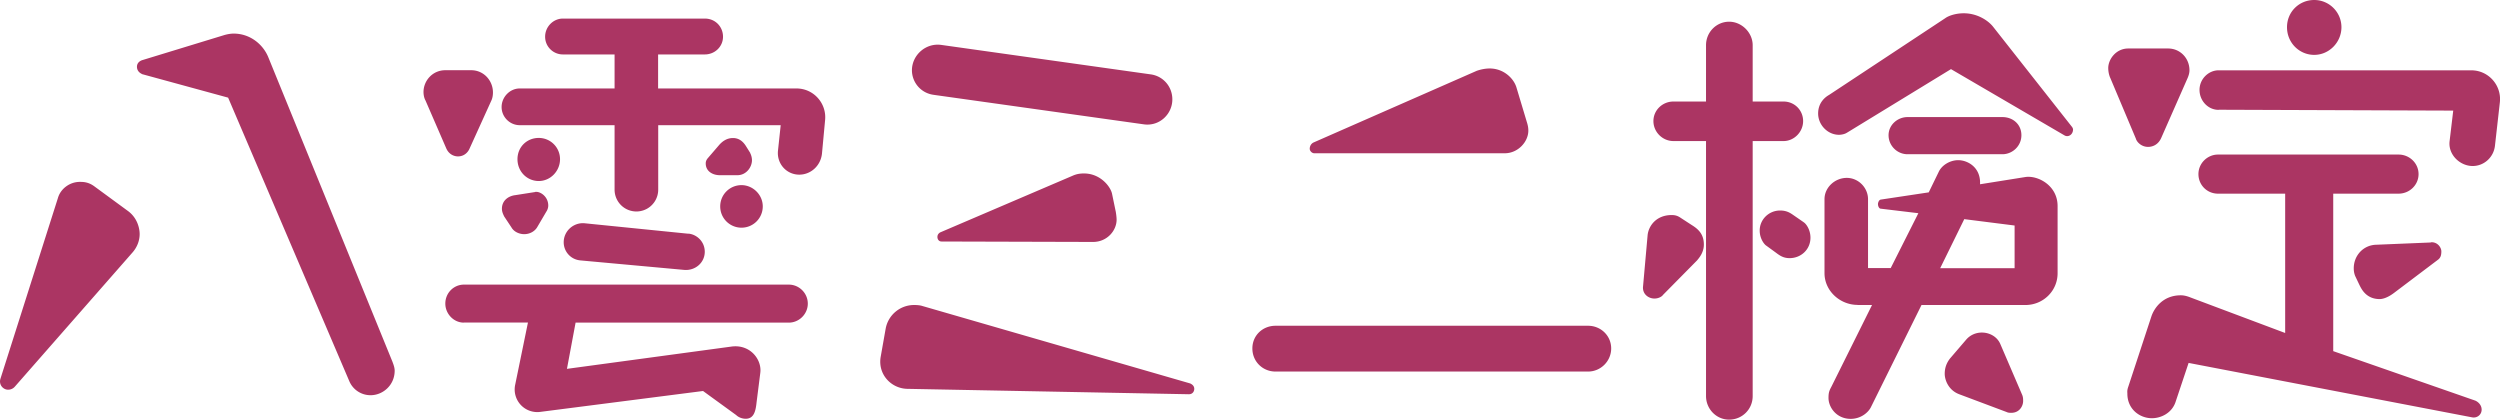 <svg id="b" xmlns="http://www.w3.org/2000/svg" viewBox="0 0 231.46 38.86"><defs><style>.d{fill:#ab3563}</style></defs><g id="c"><path class="d" d="M5.37 18.31c.25-.84 1.09-1.47 2.02-1.47.29 0 .76 0 1.3.38l3.15 2.31c.92.67 1.09 1.68 1.09 2.14 0 .63-.25 1.26-.71 1.76L1.38 35.79a.82.82 0 01-.63.29c-.46 0-.88-.46-.71-1.01l5.33-16.76zm7.77-11.46c-.08-.04-.46-.21-.46-.67 0-.34.25-.55.55-.63l7.56-2.31c.29-.08.59-.13.84-.13 1.51 0 2.69.97 3.19 2.14l11.51 28.23c.13.34.21.59.21.84 0 1.34-1.09 2.27-2.23 2.27a2.13 2.13 0 01-1.97-1.3L21.12 9.04l-7.98-2.18zM39.38 9.28c-.13-.25-.17-.55-.17-.76 0-1.05.84-2.02 2.02-2.02h2.39c1.18 0 2.02.97 2.02 2.06 0 .25-.04.5-.13.71l-2.02 4.45c-.17.42-.55.76-1.09.76-.34 0-.84-.17-1.09-.76l-1.93-4.45zm3.57 20.59c-.97 0-1.72-.84-1.72-1.76 0-1.01.8-1.76 1.72-1.76h30.08c.97 0 1.76.8 1.76 1.76s-.8 1.76-1.76 1.76H53.29l-.8 4.28 15.21-2.06c1.76-.25 2.86 1.22 2.69 2.44l-.34 2.69c-.08.76-.21 1.55-1.01 1.55-.38 0-.71-.17-.88-.34l-3.07-2.23-15.04 1.93a2.093 2.093 0 01-2.35-2.52l1.18-5.75h-5.92zM73.74 8.19c1.6 0 2.81 1.39 2.65 2.94l-.29 3.11c-.13 1.13-1.05 1.93-2.1 1.93-1.18 0-2.1-1.01-1.97-2.23l.25-2.35H60.94v5.97a2.02 2.02 0 01-4.04 0v-5.97h-8.78c-.92 0-1.68-.76-1.68-1.68s.76-1.72 1.68-1.72h8.78V5.04h-4.79c-.88 0-1.64-.71-1.64-1.64s.76-1.68 1.64-1.68h13.15c.97 0 1.68.76 1.68 1.68s-.76 1.64-1.68 1.64h-4.33v3.15h12.81zm-24.2 9.58c.46-.08 1.22.42 1.22 1.26 0 .21-.08.42-.17.55l-.84 1.43c-.21.38-.67.67-1.22.67-.38 0-.92-.17-1.18-.63l-.67-1.01c-.08-.17-.21-.42-.21-.71 0-.76.59-1.18 1.22-1.26l1.85-.29zm.34-1.01c-1.09 0-1.97-.88-1.97-2.02s.88-1.97 1.97-1.97 1.97.88 1.97 1.97-.88 2.02-1.97 2.02zm13.86 4.87c.8.08 1.51.76 1.51 1.68 0 1.01-.88 1.76-1.89 1.68l-9.62-.88c-.92-.08-1.55-.84-1.55-1.68 0-1.05.92-1.85 1.93-1.76l9.62.97zm5.71-7.47c.13.25.17.5.17.67 0 .67-.55 1.39-1.34 1.39h-1.64c-.63 0-1.3-.34-1.3-1.09 0-.21.08-.34.17-.46l1.05-1.22c.25-.29.67-.67 1.3-.67.5 0 .88.25 1.18.71l.42.67zm-.8 2.98c1.05 0 1.97.88 1.97 1.97s-.88 1.97-1.97 1.97-1.97-.88-1.97-1.97.88-1.97 1.97-1.97zM110.19 35.5c.08.04.38.17.38.5 0 .21-.13.5-.5.5L83.98 36c-1.47-.04-2.73-1.34-2.44-2.98l.46-2.6a2.67 2.67 0 012.69-2.18c.29 0 .55.04.67.08l24.83 7.18zM86.45 8.78a2.3 2.3 0 01-2.02-2.27c0-1.39 1.26-2.56 2.73-2.35l19.41 2.73c1.13.17 1.97 1.13 1.97 2.31 0 1.39-1.22 2.52-2.65 2.31L86.44 8.78zm16.85 10.8c.04.25.08.55.08.76 0 1.01-.88 2.06-2.18 2.06l-14.03-.04c-.25 0-.38-.21-.38-.42 0-.13.04-.29.25-.42l12.27-5.25c.38-.17.71-.21 1.05-.21 1.55 0 2.48 1.26 2.6 1.89l.34 1.64zM147.03 30.16c1.18 0 2.14.92 2.14 2.1s-.97 2.14-2.14 2.14h-28.94c-1.18 0-2.14-.92-2.14-2.14s.97-2.1 2.14-2.1h28.94zM136.74 6.55c.38-.13.8-.21 1.18-.21 1.3 0 2.23.92 2.48 1.76l.97 3.23c.08.25.13.5.13.76 0 1.05-.97 2.1-2.18 2.1h-17.64c-.21 0-.42-.21-.42-.42 0-.17.08-.46.38-.59l15.12-6.64zM152.54 21.8c.08-.88.8-1.89 2.23-1.89.34 0 .55.08.76.21l1.09.71c.55.34 1.13.8 1.13 1.81 0 .76-.46 1.26-.63 1.47l-3.15 3.19c-.08.13-.38.34-.8.34-.55 0-1.13-.42-1.05-1.13l.42-4.71zm2.39-8.74c-1.01 0-1.85-.84-1.85-1.85s.84-1.81 1.85-1.81h3.02V4.19c0-1.22.97-2.18 2.14-2.18s2.18 1.01 2.18 2.18V9.4h2.86c1.01 0 1.81.8 1.81 1.81s-.84 1.85-1.81 1.85h-2.86v23.61c0 1.22-.97 2.18-2.18 2.18s-2.14-1.01-2.14-2.18V13.06h-3.02zm12.06 7.52c.17.08.63.63.63 1.43 0 1.09-.88 1.89-1.93 1.89-.55 0-.88-.21-1.26-.5l-.92-.67c-.13-.08-.59-.59-.59-1.39 0-1.01.84-1.85 1.89-1.85.59 0 .92.21 1.22.42l.97.67zm4.03-8.31c-.17.13-.5.21-.76.21-1.05 0-1.93-.92-1.93-1.97s.71-1.55 1.01-1.72l10.75-7.1c.34-.25 1.01-.46 1.72-.46 1.26 0 2.27.67 2.73 1.26l7.31 9.28s.08.13.08.21c0 .5-.46.76-.8.55l-10.5-6.13-9.62 5.88zm.97 15.96c-1.64 0-3.07-1.3-3.07-2.94v-6.85c0-1.09.97-1.97 2.06-1.97s1.97.92 1.97 1.97v6.38h2.1l2.56-5.08-3.49-.42c-.13 0-.25-.21-.25-.42 0-.13.08-.38.25-.42l4.45-.67.92-1.89c.29-.63 1.05-1.09 1.81-1.09.88 0 2.1.67 2.02 2.23l4.2-.67c1.13-.17 2.98.76 2.98 2.69v6.22c0 1.64-1.34 2.94-2.98 2.94h-9.62l-4.66 9.41c-.25.55-.97 1.13-1.89 1.13-1.34 0-2.06-1.09-2.06-1.93 0-.42.04-.63.25-1.01l3.78-7.6h-1.34zm4.62-13.95c-.97 0-1.76-.8-1.76-1.76s.84-1.68 1.76-1.68h8.78c.97 0 1.76.67 1.76 1.68s-.84 1.76-1.76 1.76h-8.78zm3.02 10.55h6.89v-3.95l-4.66-.59-2.23 4.54zm1.76 11.67c-1.01-.38-1.34-1.34-1.34-1.89s.17-1.01.5-1.43l1.51-1.76c.34-.38.84-.63 1.43-.63.71 0 1.43.38 1.72 1.09l2.02 4.7c.08.21.08.38.08.55 0 .46-.34 1.09-1.09 1.09-.17 0-.29 0-.46-.08l-4.37-1.64zM195.36 7.18a2.4 2.4 0 01-.17-.88c0-.8.71-1.81 1.85-1.81h3.7c1.09 0 1.97.88 1.97 2.02 0 .25-.08.5-.17.71l-2.44 5.54c-.29.67-.84.84-1.22.84-.63 0-1.05-.46-1.13-.76l-2.39-5.67zm33.81 29.91c.29.13.59.42.59.84 0 .46-.42.8-.88.71l-26.25-5.04-1.22 3.65c-.34.97-1.3 1.47-2.18 1.47-1.13 0-2.27-.84-2.27-2.27 0-.13-.04-.29.08-.63l2.14-6.51c.25-.76 1.05-1.97 2.73-1.97.21 0 .5.04.92.21l8.74 3.28v-12.9h-6.22c-1.01 0-1.81-.8-1.81-1.81s.84-1.81 1.81-1.81h16.72c1.01 0 1.85.8 1.85 1.81s-.84 1.81-1.85 1.81h-6.05v14.58l13.15 4.58zM205.4 10.17c-.97 0-1.76-.84-1.76-1.85s.84-1.81 1.76-1.81h23.4c1.6 0 2.81 1.39 2.65 2.94l-.46 4.07c-.13 1.05-1.01 1.85-2.06 1.85-1.18 0-2.27-1.05-2.14-2.27l.34-2.86-21.72-.08zM214.26 0c1.39 0 2.52 1.13 2.52 2.52s-1.13 2.56-2.52 2.56-2.52-1.13-2.52-2.56S212.87 0 214.26 0zm10.8 22.43c.63-.04.97.5.97.84 0 .38-.08.59-.29.76l-4.12 3.11c-.67.5-1.13.55-1.3.55-1.3 0-1.72-1.01-1.89-1.34l-.38-.8c-.08-.21-.13-.42-.13-.71 0-1.18.88-2.14 2.06-2.18l5.08-.21z"/></g></svg>